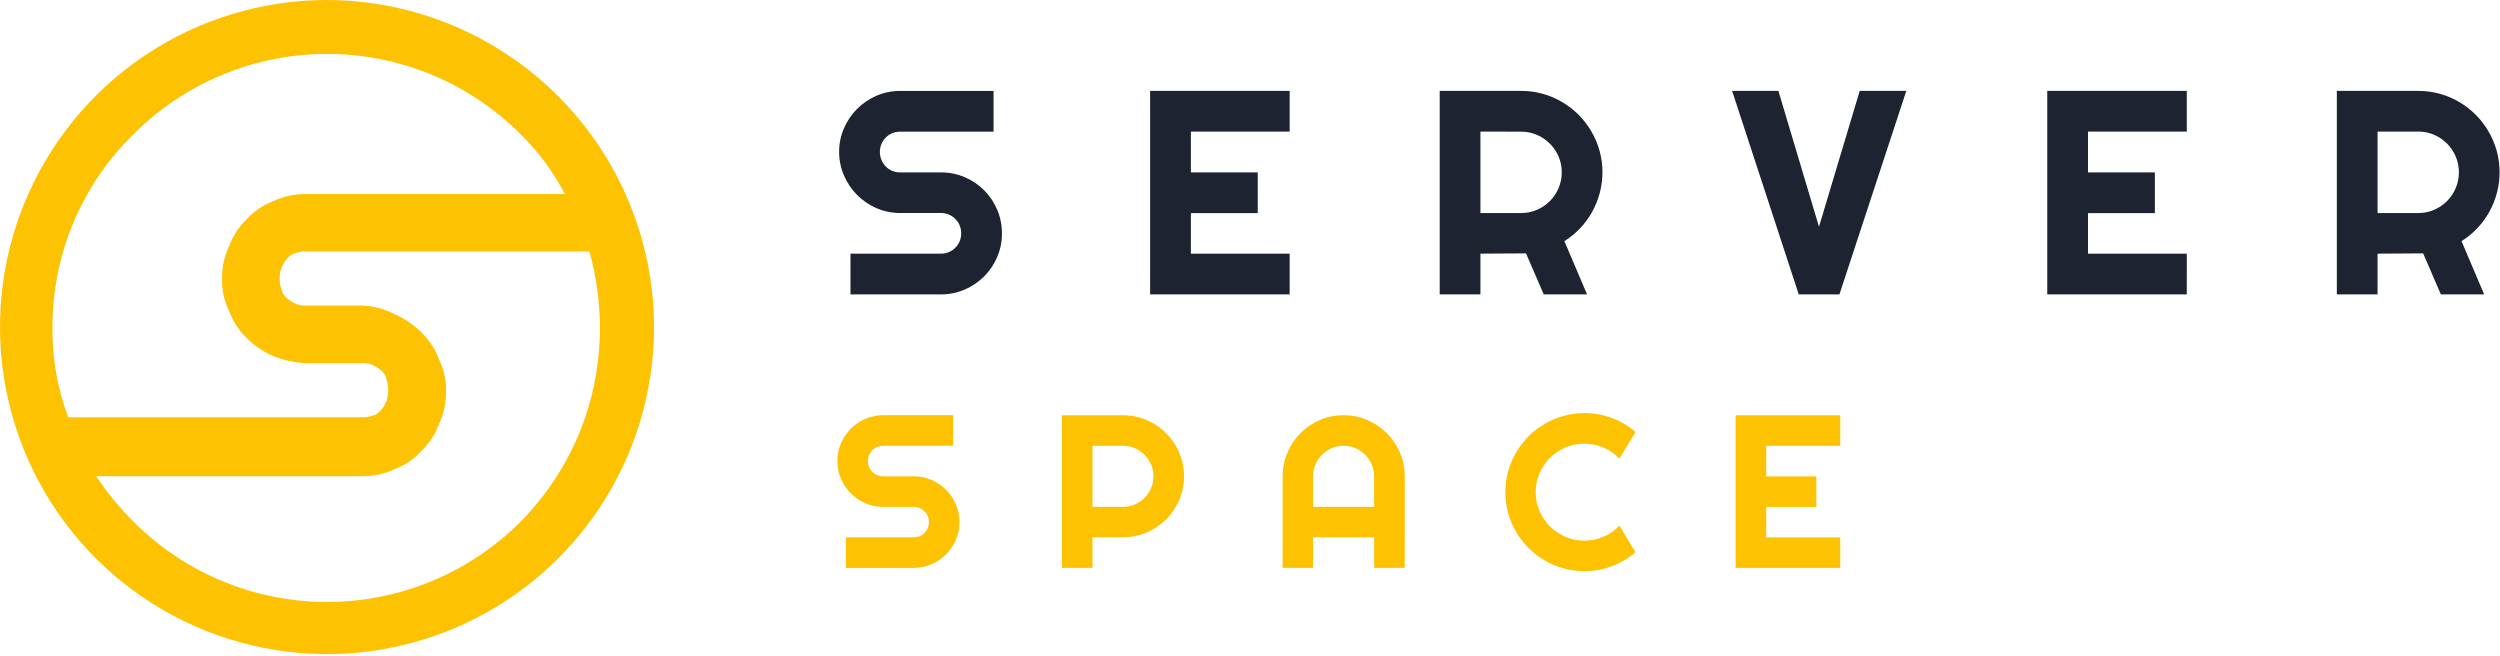 <svg width="1376" height="361" viewBox="0 0 1376 361" fill="none" xmlns="http://www.w3.org/2000/svg">
<g clip-path="url(#clip0_0_3)">
<path d="M461.857 83.591C461.834 79.12 462.74 74.694 464.517 70.591C466.232 66.613 468.686 62.996 471.747 59.931C474.812 56.87 478.429 54.416 482.407 52.701C486.51 50.924 490.936 50.018 495.407 50.041H546.858V72.461H495.447C493.947 72.45 492.461 72.742 491.077 73.321C489.751 73.876 488.545 74.685 487.527 75.701C486.511 76.719 485.702 77.924 485.147 79.251C484.567 80.638 484.274 82.128 484.287 83.631C484.278 85.144 484.571 86.643 485.147 88.041C485.696 89.383 486.505 90.603 487.527 91.631C488.528 92.649 489.717 93.464 491.027 94.031C492.414 94.611 493.904 94.904 495.407 94.891H517.868C522.364 94.864 526.818 95.755 530.958 97.511C534.954 99.196 538.588 101.638 541.658 104.702C544.722 107.772 547.163 111.405 548.848 115.402C550.604 119.541 551.496 123.996 551.468 128.492C551.491 132.959 550.6 137.383 548.848 141.492C547.156 145.473 544.715 149.092 541.658 152.152C538.583 155.22 534.951 157.674 530.958 159.382C526.824 161.16 522.367 162.063 517.868 162.032H468.107V139.612H517.868C519.371 139.625 520.861 139.332 522.248 138.752C523.574 138.197 524.78 137.388 525.798 136.372C526.814 135.354 527.622 134.149 528.178 132.822C528.754 131.434 529.043 129.944 529.028 128.442C529.051 126.93 528.765 125.429 528.188 124.032C527.632 122.705 526.824 121.499 525.808 120.482C524.79 119.466 523.584 118.657 522.258 118.102C520.874 117.523 519.387 117.23 517.888 117.242H495.447C490.976 117.265 486.55 116.359 482.447 114.582C478.469 112.866 474.852 110.413 471.787 107.352C468.719 104.276 466.265 100.645 464.557 96.651C462.766 92.531 461.846 88.084 461.857 83.591V83.591ZM709.83 162.032H633.029V50.031H709.83V72.451H655.46V94.871H692.26V117.292H655.46V139.632H709.83V162.032ZM814.832 72.421V117.262H837.252C840.233 117.279 843.185 116.68 845.922 115.502C848.576 114.368 850.989 112.739 853.032 110.702C855.077 108.648 856.706 106.221 857.832 103.551C859.009 100.799 859.608 97.835 859.593 94.841C859.608 91.848 859.009 88.884 857.832 86.131C856.701 83.48 855.071 81.07 853.032 79.031C850.989 76.994 848.576 75.365 845.922 74.231C843.185 73.052 840.233 72.453 837.252 72.471L814.832 72.421ZM814.832 162.032H792.412V50.031H837.252C841.267 50.016 845.265 50.554 849.132 51.631C852.868 52.671 856.451 54.194 859.793 56.161C863.095 58.103 866.14 60.455 868.853 63.161C871.565 65.883 873.918 68.941 875.853 72.261C877.816 75.618 879.338 79.215 880.383 82.961C881.459 86.829 881.998 90.827 881.983 94.841C881.989 98.638 881.501 102.42 880.533 106.092C879.581 109.71 878.19 113.2 876.393 116.482C874.589 119.772 872.371 122.816 869.793 125.542C867.193 128.3 864.252 130.716 861.043 132.732L873.513 162.032H849.682L839.912 139.452L814.832 139.612V162.032ZM1049.23 50.031L1012.42 162.032H990.034L953.364 50.031H978.834L1001.17 124.802L1023.59 50.031H1049.23ZM1203.61 162.032H1126.81V50.031H1203.61V72.451H1149.23V94.871H1186.04V117.292H1149.24V139.632H1203.62L1203.61 162.032ZM1308.61 72.421V117.262H1331.04C1334.02 117.279 1336.97 116.68 1339.71 115.502C1342.36 114.368 1344.78 112.739 1346.82 110.702C1348.86 108.648 1350.49 106.221 1351.62 103.551C1352.8 100.799 1353.39 97.835 1353.38 94.841C1353.39 91.848 1352.8 88.884 1351.62 86.131C1350.49 83.462 1348.86 81.034 1346.82 78.981C1344.78 76.944 1342.36 75.315 1339.71 74.181C1336.97 73.002 1334.02 72.403 1331.04 72.421H1308.61ZM1308.61 162.032H1286.19V50.031H1331.04C1335.05 50.016 1339.05 50.554 1342.92 51.631C1346.65 52.671 1350.24 54.194 1353.58 56.161C1356.88 58.103 1359.93 60.455 1362.64 63.161C1365.35 65.883 1367.7 68.941 1369.64 72.261C1371.6 75.618 1373.13 79.215 1374.17 82.961C1375.25 86.829 1375.78 90.827 1375.77 94.841C1375.78 98.638 1375.29 102.42 1374.32 106.092C1373.37 109.71 1371.98 113.2 1370.18 116.482C1368.38 119.772 1366.16 122.816 1363.58 125.542C1360.98 128.3 1358.04 130.716 1354.83 132.732L1367.28 162.032H1343.46L1333.69 139.452L1308.61 139.612V162.032Z" fill="#1D2330"/>
<path d="M460.897 253.734C460.876 250.367 461.557 247.032 462.897 243.944C464.182 240.959 466.021 238.244 468.317 235.943C470.617 233.648 473.332 231.809 476.317 230.523C479.406 229.183 482.74 228.502 486.107 228.523H524.648V245.344H486.097C484.972 245.333 483.856 245.551 482.817 245.984C481.819 246.401 480.912 247.009 480.147 247.774C479.382 248.539 478.774 249.446 478.357 250.444C477.924 251.483 477.707 252.598 477.717 253.724C477.708 254.859 477.926 255.984 478.357 257.034C478.769 258.043 479.377 258.961 480.147 259.734C480.912 260.499 481.819 261.107 482.817 261.524C483.856 261.957 484.972 262.174 486.097 262.164H502.907C506.28 262.155 509.618 262.836 512.717 264.164C515.706 265.429 518.422 267.26 520.718 269.554C523.012 271.849 524.842 274.566 526.108 277.554C527.436 280.654 528.117 283.992 528.108 287.364C528.12 290.73 527.439 294.063 526.108 297.154C524.84 300.142 523.01 302.858 520.718 305.154C518.418 307.452 515.703 309.291 512.717 310.575C509.621 311.911 506.28 312.592 502.907 312.575H465.587V295.744H502.907C504.033 295.755 505.148 295.537 506.187 295.104C507.185 294.687 508.092 294.079 508.857 293.314C509.622 292.549 510.23 291.642 510.647 290.644C511.08 289.605 511.298 288.49 511.287 287.364C511.298 286.239 511.08 285.123 510.647 284.084C510.23 283.086 509.622 282.179 508.857 281.414C508.092 280.649 507.185 280.041 506.187 279.624C505.148 279.191 504.033 278.974 502.907 278.984H486.097C482.73 279.005 479.396 278.324 476.307 276.984C473.322 275.699 470.607 273.859 468.307 271.564C466.01 269.265 464.17 266.55 462.887 263.564C461.551 260.46 460.873 257.113 460.897 253.734V253.734ZM601.299 245.354V278.984H618.119C620.354 278.997 622.567 278.548 624.619 277.664C626.609 276.814 628.418 275.592 629.949 274.064C631.482 272.525 632.704 270.705 633.549 268.704C634.431 266.64 634.88 264.418 634.869 262.174C634.88 259.93 634.431 257.707 633.549 255.644C632.704 253.643 631.482 251.823 629.949 250.284C628.418 248.755 626.609 247.534 624.619 246.684C622.567 245.8 620.354 245.351 618.119 245.364L601.299 245.354ZM601.299 312.565H584.479V228.563H618.109C621.12 228.552 624.118 228.956 627.019 229.763C629.822 230.544 632.512 231.687 635.019 233.163C637.499 234.626 639.784 236.397 641.819 238.433C643.861 240.475 645.632 242.771 647.089 245.264C648.56 247.774 649.703 250.462 650.489 253.264C651.297 256.165 651.7 259.163 651.689 262.174C651.709 266.642 650.811 271.067 649.049 275.174C647.35 279.165 644.903 282.793 641.839 285.864C638.768 288.927 635.14 291.375 631.149 293.074C627.042 294.836 622.617 295.734 618.149 295.714H601.299V312.565ZM756.301 278.994V262.174C756.312 259.93 755.863 257.707 754.981 255.644C754.136 253.643 752.914 251.823 751.381 250.284C749.842 248.751 748.022 247.529 746.021 246.684C743.957 245.802 741.735 245.352 739.491 245.364C737.247 245.352 735.024 245.802 732.961 246.684C730.96 247.529 729.14 248.751 727.601 250.284C726.068 251.823 724.846 253.643 724.001 255.644C723.119 257.707 722.669 259.93 722.681 262.174V278.994H756.301ZM773.161 312.565H756.351V295.744H722.711V312.565H705.96V262.174C705.931 257.672 706.83 253.213 708.6 249.074C710.295 245.088 712.732 241.46 715.78 238.383C718.836 235.316 722.456 232.867 726.441 231.173C730.579 229.414 735.034 228.526 739.531 228.563C744.032 228.534 748.492 229.433 752.631 231.203C756.622 232.903 760.25 235.35 763.321 238.413C766.384 241.484 768.832 245.113 770.531 249.104C772.302 253.243 773.201 257.702 773.171 262.204L773.161 312.565ZM900.163 303.954C896.284 307.296 891.837 309.914 887.033 311.685C882.233 313.471 877.154 314.385 872.033 314.385C868.139 314.395 864.263 313.871 860.513 312.825C856.881 311.816 853.395 310.34 850.142 308.434C846.924 306.542 843.96 304.247 841.322 301.604C838.679 298.967 836.384 296.003 834.492 292.784C832.587 289.532 831.111 286.046 830.102 282.414C829.06 278.667 828.539 274.794 828.552 270.904C828.54 267.005 829.062 263.122 830.102 259.364C831.107 255.721 832.583 252.225 834.492 248.964C836.384 245.745 838.679 242.781 841.322 240.143C843.96 237.501 846.924 235.205 850.142 233.313C853.395 231.408 856.881 229.932 860.513 228.923C864.263 227.877 868.139 227.352 872.033 227.363C877.171 227.354 882.271 228.258 887.093 230.033C891.909 231.792 896.36 234.422 900.223 237.793L891.313 252.444C888.873 249.804 885.897 247.717 882.583 246.324C879.248 244.902 875.658 244.174 872.033 244.184C868.447 244.158 864.896 244.876 861.602 246.294C858.436 247.647 855.552 249.584 853.102 252.004C850.659 254.44 848.709 257.327 847.362 260.504C845.951 263.789 845.233 267.329 845.252 270.904C845.229 274.46 845.948 277.982 847.362 281.244C848.724 284.404 850.672 287.278 853.102 289.714C855.546 292.149 858.431 294.097 861.602 295.454C864.896 296.871 868.447 297.59 872.033 297.564C875.658 297.574 879.248 296.846 882.583 295.424C885.897 294.031 888.873 291.944 891.313 289.304L900.163 303.954ZM1012.89 312.565H955.294V228.563H1012.89V245.384H972.114V262.204H999.715V279.024H972.114V295.784H1012.89V312.565Z" fill="#FDC201"/>
<path d="M180.003 0C144.402 0 109.6 10.557 79.999 30.336C50.397 50.115 27.326 78.227 13.702 111.119C0.078 144.01 -3.487 180.202 3.459 215.119C10.404 250.036 27.548 282.11 52.722 307.284C77.895 332.457 109.969 349.601 144.886 356.547C179.803 363.492 215.996 359.927 248.887 346.303C281.778 332.679 309.89 309.608 329.669 280.007C349.448 250.405 360.005 215.604 360.005 180.003C359.873 132.304 340.866 86.596 307.138 52.867C273.41 19.139 227.702 0.132 180.003 0V0ZM73.161 74.181C87.152 60.078 103.796 48.884 122.135 41.245C140.473 33.606 160.142 29.673 180.008 29.673C199.873 29.673 219.543 33.606 237.881 41.245C256.219 48.884 272.863 60.078 286.854 74.181C296.544 83.725 304.664 94.742 310.915 106.822H168.453C162.128 106.718 155.866 108.087 150.162 110.822C144.645 112.95 139.7 116.336 135.722 120.712C131.423 124.86 128.13 129.936 126.092 135.552C123.446 141.107 122.128 147.201 122.242 153.352C122.022 159.514 123.346 165.632 126.092 171.152C128.13 176.768 131.423 181.844 135.722 185.993C139.879 190.159 144.776 193.513 150.162 195.883C155.986 198.252 162.172 199.605 168.453 199.883H199.253C201.233 199.73 203.22 200.073 205.033 200.883C206.765 201.66 208.383 202.67 209.843 203.883C211.354 205.146 212.376 206.897 212.733 208.833C214.017 212.686 214.017 216.851 212.733 220.703C211.993 222.474 211.021 224.138 209.843 225.653C208.843 226.653 206.953 228.653 205.033 228.653C203.22 229.463 201.233 229.807 199.253 229.653H37.541C31.598 213.784 28.661 196.947 28.881 180.003C28.848 160.305 32.748 140.799 40.352 122.627C47.955 104.456 59.11 87.986 73.161 74.181V74.181ZM286.844 286.814C272.853 300.917 256.209 312.111 237.871 319.75C219.533 327.389 199.863 331.322 179.998 331.322C160.132 331.322 140.463 327.389 122.125 319.75C103.786 312.111 87.142 300.917 73.151 286.814C65.611 279.261 58.841 270.977 52.941 262.084H199.253C205.577 262.188 211.839 260.818 217.543 258.084C223.061 255.956 228.005 252.569 231.983 248.194C236.282 244.045 239.576 238.969 241.614 233.353C244.26 227.799 245.578 221.705 245.464 215.553C245.683 209.392 244.36 203.273 241.614 197.753C239.57 192.171 236.283 187.127 232.003 183.003C227.847 178.837 222.95 175.483 217.563 173.113C211.92 170.1 205.666 168.407 199.273 168.162H168.473C166.493 168.316 164.506 167.972 162.692 167.162C160.96 166.385 159.342 165.376 157.882 164.162C156.372 162.899 155.35 161.149 154.992 159.212C154.195 157.343 153.852 155.31 153.992 153.282C153.852 151.254 154.195 149.222 154.992 147.352C155.733 145.582 156.705 143.917 157.882 142.402C158.882 141.402 160.772 139.402 162.692 139.402C164.506 138.592 166.493 138.249 168.473 138.402H324.395C328.269 152.245 330.214 166.557 330.175 180.933C330.166 220.541 314.606 258.563 286.844 286.814V286.814Z" fill="#FDC201"/>
</g>
<defs>
<clipPath id="clip0_0_3">
<rect width="1375.8" height="360.005" fill="white"/>
</clipPath>
</defs>
</svg>
